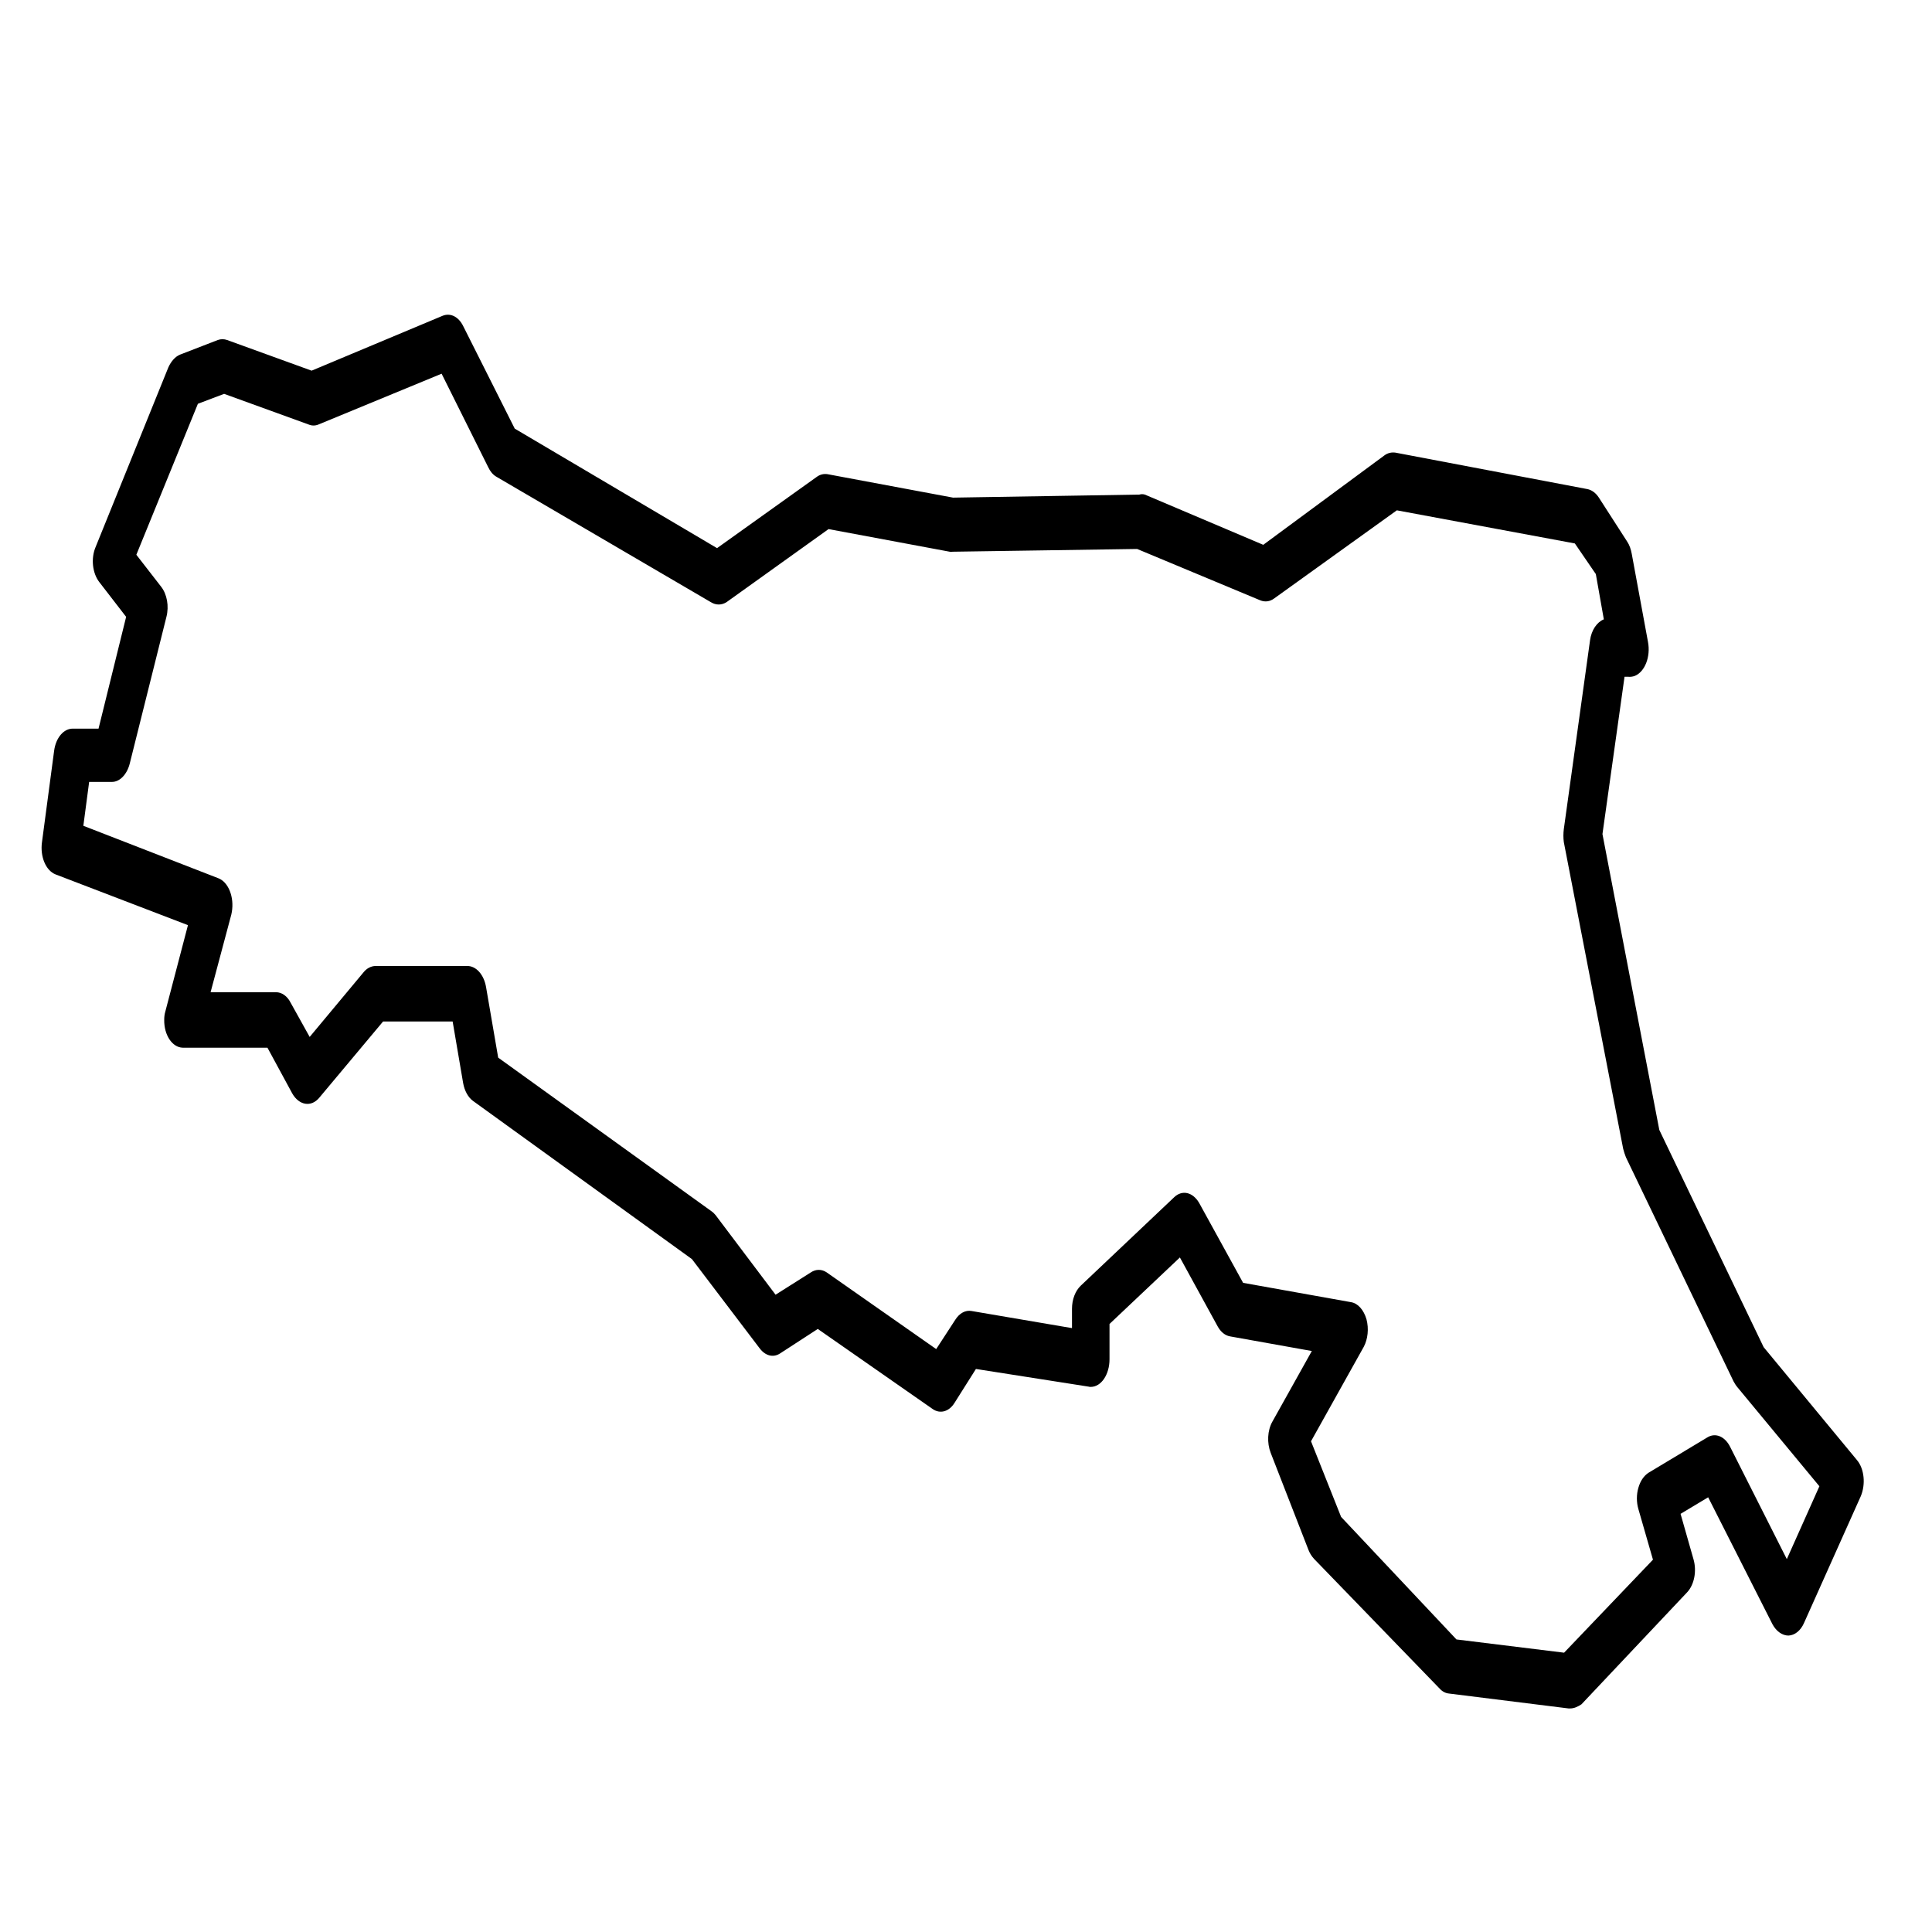 <svg xml:space="preserve" style="enable-background:new 0 0 700 700;" viewBox="0 0 700 700" y="0px" x="0px" xmlns:xlink="http://www.w3.org/1999/xlink" xmlns="http://www.w3.org/2000/svg" id="Livello_1" version="1.1">
<path d="M568.9,619h-0.6l-43.3-5.4c-1.2-0.1-2.4-0.7-3.4-1.8l-45.5-47c-0.8-0.9-1.5-1.9-2-3.2l-13.7-35.2c-1.4-3.6-1.2-8.1,0.6-11.3
	l14.3-25.6l-29.6-5.3c-1.8-0.3-3.4-1.6-4.5-3.6l-13.7-25l-25.5,24.1v12.8c0,5.5-3,10-6.8,10c-0.3,0-0.5,0-0.8-0.1l-40.8-6.4
	l-7.7,12.2c-2,3.3-5.3,4.2-8,2.3l-41.6-29l-13.7,8.9c-2.5,1.6-5.3,0.8-7.3-1.8l-24.6-32.4l-79.3-57.3c-1.8-1.3-3.1-3.7-3.6-6.5
	l-3.8-22.3h-25.2l-23.1,27.6c-1.4,1.7-3.2,2.5-5.1,2.2c-1.8-0.3-3.5-1.6-4.7-3.7l-9-16.6H66.2c-3.8-0.1-6.8-4.6-6.7-10.1
	c0-1,0.1-2,0.4-3l8.2-31.3l-48-18.4c-3.5-1.4-5.6-6.4-4.9-11.6l4.4-33.1c0.6-4.8,3.5-8.2,6.9-8.1h9.2l10-40.5l-9.8-12.7
	c-2.4-3.2-3-8.4-1.3-12.5l26.4-65.2c1-2.2,2.5-3.9,4.2-4.6l13.7-5.3c1.1-0.4,2.3-0.4,3.4,0l30.6,11.1l47.5-19.9
	c2.8-1.1,5.7,0.3,7.4,3.7l18.7,37.2l73.3,43.3l36.1-25.8c1.2-0.9,2.6-1.2,3.9-1l45.5,8.5l67.5-1.1c0.7-0.2,1.3-0.2,2,0l42.9,18.2
	l43.9-32.4c1.2-0.9,2.6-1.2,4-1l69.5,13.2c1.6,0.3,3.1,1.4,4.2,3.1l10.3,16c0.8,1.2,1.3,2.7,1.6,4.3l5.9,32c1,5.3-1.1,10.8-4.8,12.3
	c-0.8,0.3-1.7,0.4-2.5,0.3h-1.2l-8,57l20.6,107.2l37.8,78.7l33.8,40.9c2.7,3.2,3.2,8.8,1.4,13.1l-20.6,46c-1.2,2.7-3.3,4.4-5.6,4.5
	c-2.2,0-4.4-1.5-5.8-4.1l-23.3-46l-10,6l4.7,16.5c1.2,4.2,0.3,9.1-2.3,11.9l-38.3,40.6C571.8,618.3,570.4,619,568.9,619z M527.7,594
	l39,4.8l32.2-33.7l-5.3-18.4c-0.7-2.4-0.7-5.2,0-7.6c0.7-2.5,2-4.4,3.7-5.5l21.3-12.8c2.9-1.8,6.3-0.4,8.2,3.3l20.6,40.8l11.8-26.4
	l-29.8-36c-0.5-0.6-0.9-1.3-1.3-2l-39-81.2c-0.4-1-0.7-2-1-3.1l-21.5-111.1c-0.2-1.5-0.2-3.1,0-4.7l9.5-68.4c0.5-3.7,2.5-6.6,5-7.6
	l-2.9-16.4l-7.6-11.1l-64.5-12l-44.4,31.9c-1.6,1.2-3.4,1.4-5.1,0.7L412,198.9l-66.9,1c-0.3,0.1-0.6,0.1-1,0l-43.9-8.2l-37,26.5
	c-1.8,1.1-3.8,1.1-5.6,0l-77.8-45.5c-1.2-0.7-2.2-1.9-2.9-3.4l-16.9-33.9l-44.6,18.4c-1.2,0.5-2.4,0.5-3.6,0l-30.6-11.1l-9.5,3.6
	L49.4,201l9,11.6c2.1,2.7,2.9,7,1.9,10.9L47,276.7c-1,3.9-3.6,6.6-6.4,6.6h-8.3l-2.1,15.9l48.9,19c3.7,1.4,5.8,6.9,4.9,12.2
	c-0.1,0.3-0.1,0.7-0.2,1l-7.5,28.1H100c2.1,0,4.1,1.4,5.3,3.8l6.9,12.4l19.5-23.4c1.2-1.5,2.8-2.3,4.4-2.3h33.1
	c3.2-0.1,6.1,3,6.9,7.6l4.4,25.6l77.2,55.6c0.6,0.4,1.1,0.9,1.6,1.5l21.7,28.8l12.8-8.1c1.8-1.2,3.9-1.2,5.7,0l39.7,27.8l6.9-10.6
	c1.5-2.4,3.7-3.6,5.9-3.2l36.4,6.2v-7c0-3.4,1.2-6.5,3.2-8.4l33.8-32c2.9-2.8,6.8-1.9,9.1,2.1l15.9,28.9l39.1,7
	c2.5,0.4,4.6,2.8,5.6,6.2c0.9,3.4,0.5,7.2-1,10l-19.1,34.2l10.9,27.4L527.7,594z"></path>
</svg>
